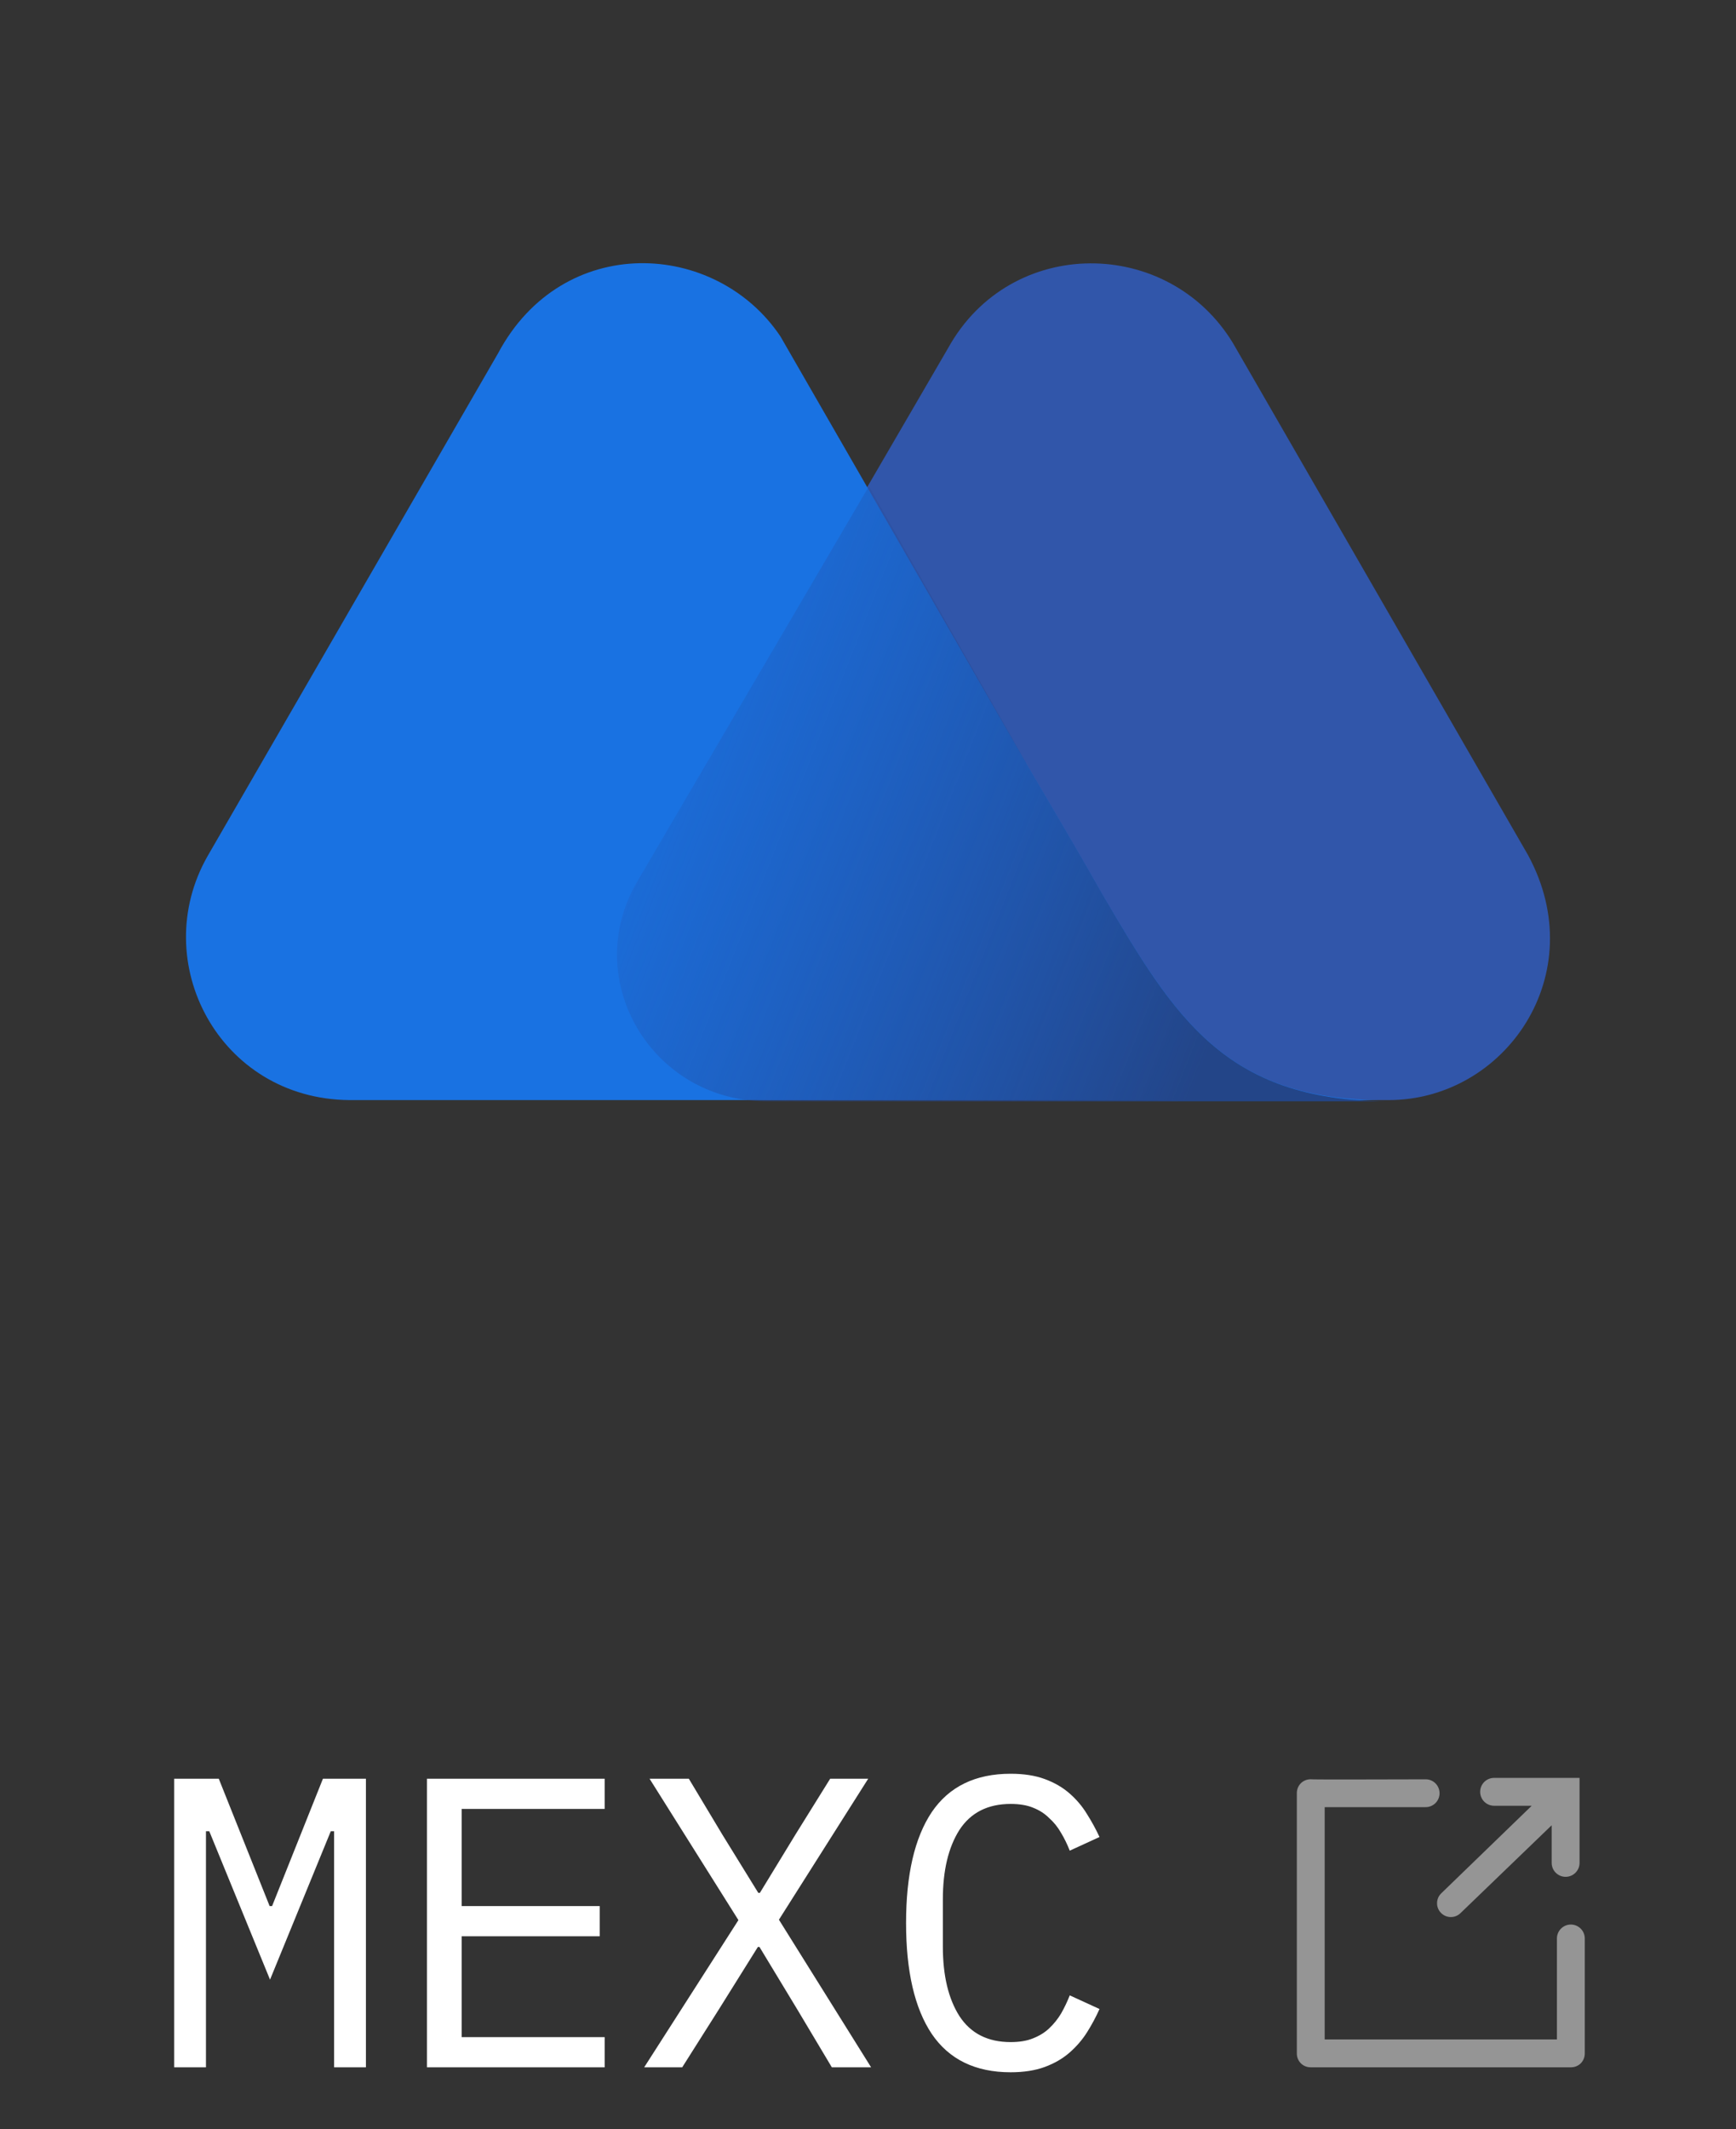 <svg width="84" height="103" viewBox="0 0 84 103" fill="none" xmlns="http://www.w3.org/2000/svg">
<rect x="0" y="0" width="84" height="103" fill="#333333" stroke="none"/>
<path d="M73.935 41.358L59.663 16.603C56.535 11.442 48.906 11.389 45.885 16.822L30.901 42.567C28.102 47.288 31.561 53.214 37.16 53.214H67.185C72.837 53.214 77.064 47.121 73.935 41.358Z" fill="#3156AA"/>
<path d="M53.352 43.28L52.473 41.744C51.649 40.315 49.838 37.242 49.838 37.242L37.763 16.273C34.635 11.608 27.224 11.223 24.096 17.097L10.043 41.414C7.134 46.519 10.592 53.159 16.905 53.214H46.765H59.501H67.075C59.337 53.27 56.866 49.262 53.352 43.28Z" fill="#1972E2"/>
<path d="M53.355 43.28L52.476 41.743C51.652 40.315 49.841 37.242 49.841 37.242L42.045 23.52L30.846 42.623C28.048 47.343 31.506 53.272 37.103 53.272H46.71H59.445H67.075C59.281 53.214 56.866 49.262 53.355 43.28Z" fill="url(#paint0_linear_463_1169)"/>
<path d="M16.166 93V88.58H16.006L13.066 95.76L10.126 88.58H9.966V93V100H8.426V86.04H10.586L13.046 92.2H13.166L15.626 86.04H17.706V100H16.166V93ZM20.658 100V86.04H29.258V87.5H22.338V92.2H29.018V93.66H22.338V98.54H29.258V100H20.658ZM42.15 100H40.25L38.59 97.22L36.75 94.18H36.67L34.77 97.22L33.01 100H31.17L35.73 92.88L31.43 86.04H33.33L34.95 88.74L36.69 91.56H36.77L38.49 88.74L40.17 86.04H42.01L37.69 92.86L42.15 100ZM48.902 100.24C47.196 100.24 45.922 99.62 45.082 98.38C44.255 97.14 43.842 95.353 43.842 93.02C43.842 90.686 44.255 88.9 45.082 87.66C45.922 86.42 47.196 85.8 48.902 85.8C49.542 85.8 50.096 85.886 50.562 86.06C51.029 86.233 51.429 86.466 51.762 86.76C52.096 87.053 52.376 87.386 52.602 87.76C52.829 88.12 53.029 88.486 53.202 88.86L51.762 89.52C51.642 89.213 51.502 88.926 51.342 88.66C51.182 88.38 50.989 88.14 50.762 87.94C50.549 87.726 50.289 87.56 49.982 87.44C49.689 87.32 49.329 87.26 48.902 87.26C47.795 87.26 46.969 87.68 46.422 88.52C45.889 89.36 45.622 90.48 45.622 91.88V94.16C45.622 95.56 45.889 96.68 46.422 97.52C46.969 98.36 47.795 98.78 48.902 98.78C49.329 98.78 49.689 98.72 49.982 98.6C50.289 98.48 50.549 98.32 50.762 98.12C50.989 97.906 51.182 97.666 51.342 97.4C51.502 97.12 51.642 96.826 51.762 96.52L53.202 97.18C53.029 97.566 52.829 97.94 52.602 98.3C52.376 98.66 52.096 98.986 51.762 99.28C51.429 99.573 51.029 99.806 50.562 99.98C50.096 100.153 49.542 100.24 48.902 100.24Z" fill="white"/>
<path d="M63.424 86.067C63.042 86.067 62.75 86.359 62.75 86.741V99.326C62.75 99.708 63.042 100 63.424 100H76.009C76.391 100 76.683 99.708 76.683 99.326V93.768C76.683 93.396 76.381 93.094 76.009 93.094C75.636 93.094 75.335 93.396 75.335 93.768V98.651H64.098V87.415H68.983C69.355 87.415 69.656 87.114 69.656 86.742C69.656 86.37 69.356 86.068 68.983 86.069C67.372 86.074 63.424 86.085 63.424 86.067Z" fill="#959595"/>
<path d="M69.73 92.536C69.988 92.794 70.404 92.797 70.666 92.545L75.081 88.292V90.112C75.081 90.484 75.383 90.786 75.755 90.786C76.128 90.786 76.43 90.484 76.43 90.112V86H72.295C71.922 86 71.621 86.302 71.621 86.674C71.621 87.046 71.922 87.348 72.295 87.348H74.115L69.738 91.584C69.47 91.843 69.466 92.272 69.73 92.536Z" fill="#959595"/>
<defs>
<linearGradient id="paint0_linear_463_1169" x1="27.576" y1="33.956" x2="60.101" y2="46.745" gradientUnits="userSpaceOnUse">
<stop stop-color="#264CA2" stop-opacity="0"/>
<stop offset="1" stop-color="#234588"/>
</linearGradient>
</defs>
</svg>
